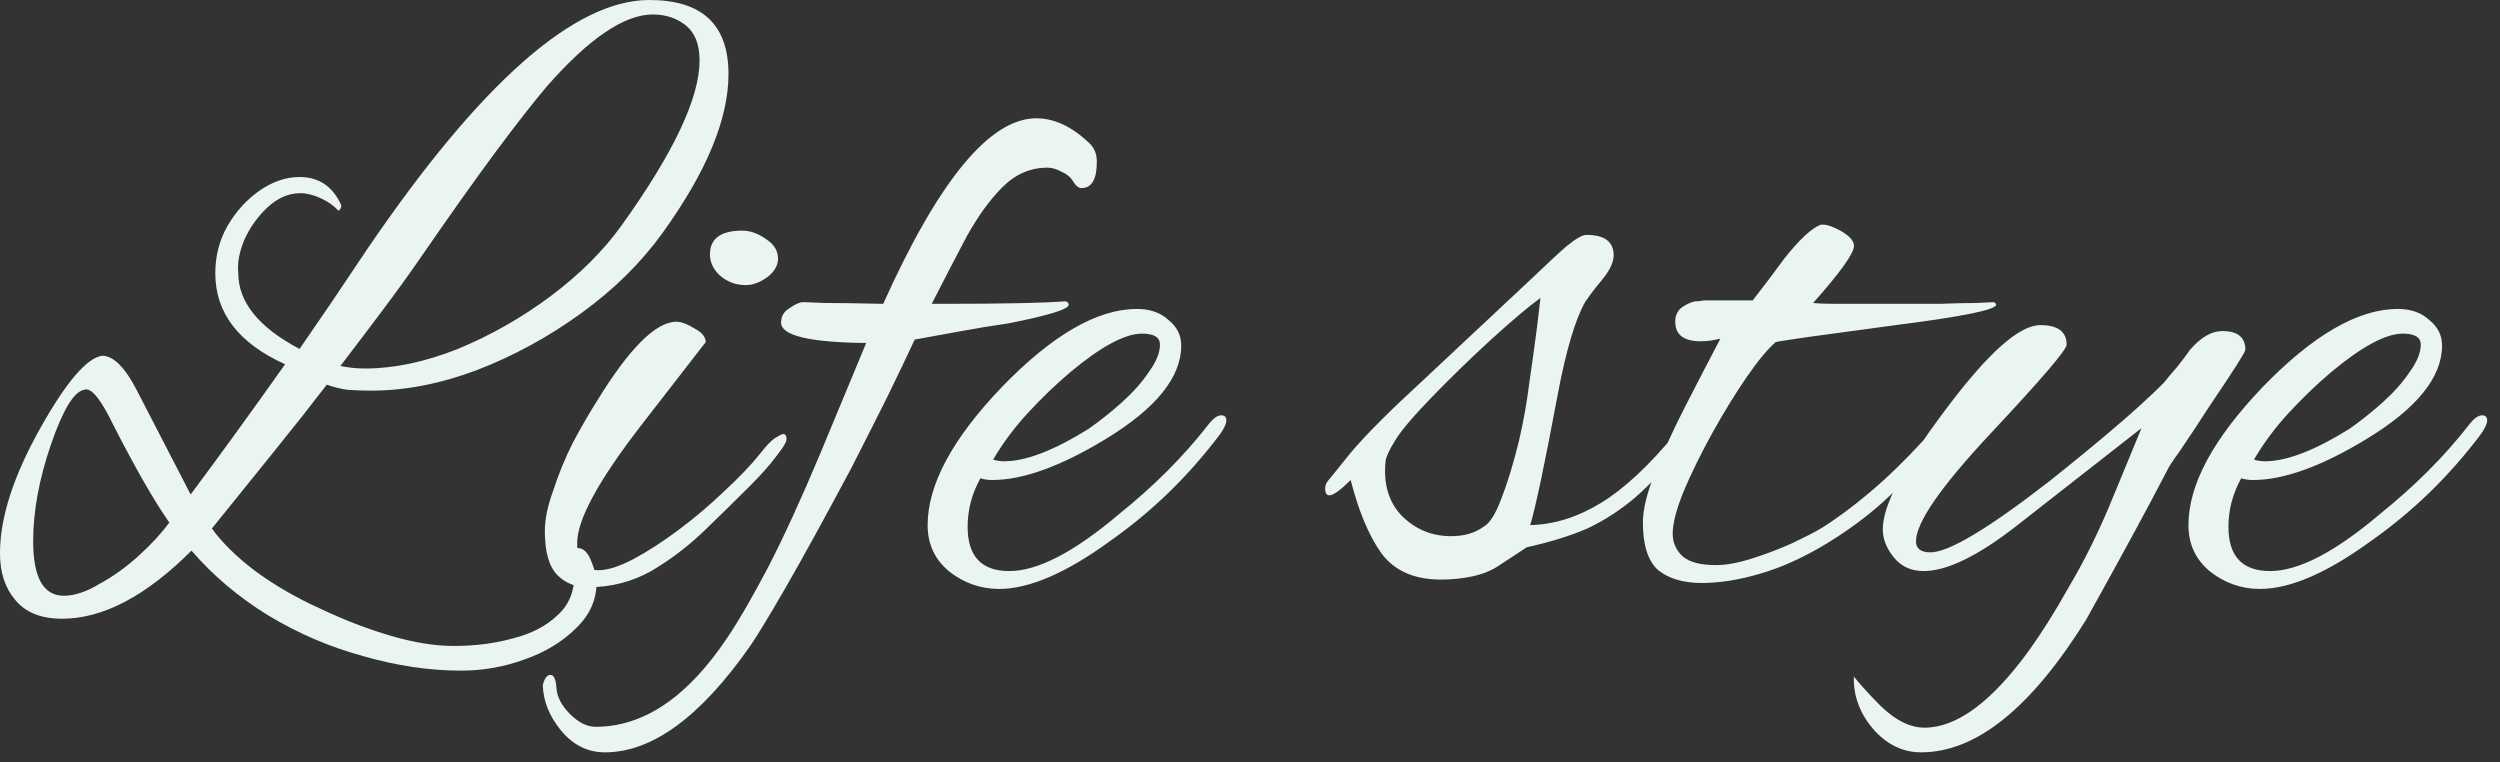 <svg width="141" height="43" viewBox="0 0 141 43" fill="none" xmlns="http://www.w3.org/2000/svg">
<rect x="0" y="0" width="141" height="43" fill="#333333" stroke="none"/>
<path d="M26.015 37.824C24.224 37.824 22.384 37.552 20.495 37.008C18.608 36.496 16.816 35.728 15.12 34.704C13.456 33.68 12.015 32.464 10.8 31.056C8.239 33.616 5.807 34.896 3.503 34.896C2.319 34.896 1.439 34.544 0.863 33.84C0.287 33.168 -0.001 32.288 -0.001 31.2C-0.001 29.184 0.767 26.816 2.303 24.096C3.743 21.536 4.895 20.192 5.759 20.064C6.399 20.064 7.055 20.72 7.727 22.032L10.752 27.888C12.447 25.616 14.223 23.168 16.079 20.544C13.456 19.36 12.143 17.648 12.143 15.408C12.143 14.448 12.367 13.568 12.816 12.768C13.296 11.936 13.903 11.264 14.639 10.752C15.376 10.24 16.128 9.984 16.895 9.984C17.951 9.984 18.72 10.48 19.2 11.472C19.264 11.568 19.264 11.664 19.2 11.76C19.168 11.856 19.119 11.888 19.055 11.856C18.831 11.6 18.512 11.376 18.096 11.184C17.68 10.992 17.296 10.896 16.944 10.896C16.271 10.896 15.648 11.168 15.072 11.712C14.527 12.224 14.095 12.832 13.775 13.536C13.488 14.24 13.376 14.864 13.44 15.408C13.44 17.04 14.591 18.464 16.895 19.68C17.439 18.88 18.032 18.016 18.672 17.088C19.311 16.128 20 15.104 20.735 14.016C27.104 4.672 32.4 -0 36.623 -0C39.599 -0 41.087 1.392 41.087 4.176C41.087 6.704 39.855 9.68 37.392 13.104C36.175 14.8 34.639 16.32 32.783 17.664C30.927 19.008 28.959 20.08 26.88 20.88C24.831 21.648 22.848 22.032 20.927 22.032C20.48 22.032 20.032 22.016 19.584 21.984C19.168 21.92 18.784 21.824 18.431 21.696C17.599 22.784 16.64 24 15.552 25.344C14.463 26.688 13.264 28.176 11.951 29.808C12.527 30.608 13.344 31.408 14.399 32.208C15.488 33.008 16.703 33.712 18.047 34.32C19.392 34.96 20.72 35.472 22.032 35.856C23.343 36.24 24.527 36.432 25.584 36.432C26.799 36.432 27.919 36.288 28.944 36C29.968 35.744 30.799 35.312 31.439 34.704C32.08 34.128 32.4 33.36 32.4 32.4C32.4 32.272 32.4 32.144 32.4 32.016C32.4 31.888 32.383 31.76 32.352 31.632C32.352 31.568 32.336 31.52 32.303 31.488C32.303 31.456 32.303 31.424 32.303 31.392C32.303 31.072 32.4 30.912 32.592 30.912C32.911 30.912 33.167 31.168 33.359 31.68C33.551 32.16 33.648 32.544 33.648 32.832C33.648 33.824 33.264 34.688 32.495 35.424C31.727 36.192 30.752 36.784 29.567 37.2C28.416 37.616 27.232 37.824 26.015 37.824ZM20.591 20.784C22.224 20.784 23.968 20.416 25.823 19.68C27.68 18.912 29.424 17.92 31.055 16.704C32.719 15.456 34.063 14.112 35.087 12.672C37.999 8.608 39.456 5.52 39.456 3.408C39.456 2.512 39.2 1.856 38.688 1.44C38.175 1.024 37.551 0.816 36.816 0.816C35.215 0.816 33.231 2.16 30.863 4.848C30.128 5.712 29.151 6.96 27.936 8.592C26.752 10.192 25.343 12.176 23.712 14.544C23.072 15.472 22.367 16.448 21.599 17.472C20.831 18.496 20.032 19.552 19.2 20.64C19.648 20.736 20.111 20.784 20.591 20.784ZM3.599 33.6C4.207 33.6 4.879 33.376 5.615 32.928C6.383 32.512 7.119 31.984 7.823 31.344C8.527 30.704 9.103 30.08 9.551 29.472C9.103 28.832 8.623 28.064 8.111 27.168C7.599 26.272 7.039 25.232 6.431 24.048C5.695 22.512 5.135 21.824 4.751 21.984C4.175 22.08 3.551 23.104 2.879 25.056C2.207 27.008 1.871 28.832 1.871 30.528C1.871 32.576 2.447 33.6 3.599 33.6ZM42.057 16.08C41.513 16.08 41.033 15.904 40.617 15.552C40.233 15.2 40.041 14.8 40.041 14.352C40.041 13.456 40.649 13.008 41.865 13.008C42.313 13.008 42.761 13.168 43.209 13.488C43.657 13.776 43.881 14.144 43.881 14.592C43.881 14.976 43.673 15.328 43.257 15.648C42.841 15.936 42.441 16.08 42.057 16.08ZM33.177 33.12C32.473 33.12 31.897 32.896 31.449 32.448C30.969 31.968 30.729 31.136 30.729 29.952C30.729 29.28 30.889 28.512 31.209 27.648C31.497 26.752 31.865 25.856 32.313 24.96C32.793 24.064 33.257 23.264 33.705 22.56C35.497 19.648 36.969 18.176 38.121 18.144C38.409 18.144 38.761 18.272 39.177 18.528C39.593 18.752 39.801 19.008 39.801 19.296C39.801 19.296 38.585 20.864 36.153 24C33.753 27.104 32.553 29.312 32.553 30.624C32.553 31.648 32.953 32.16 33.753 32.16C34.265 32.16 34.921 31.952 35.721 31.536C36.553 31.088 37.417 30.528 38.313 29.856C39.209 29.184 40.057 28.464 40.857 27.696C41.689 26.928 42.361 26.224 42.873 25.584C43.193 25.168 43.465 24.88 43.689 24.72C43.945 24.56 44.105 24.48 44.169 24.48C44.297 24.48 44.361 24.576 44.361 24.768C44.361 24.928 44.169 25.248 43.785 25.728C43.433 26.208 42.937 26.768 42.297 27.408C41.529 28.176 40.681 29.008 39.753 29.904C38.825 30.8 37.817 31.568 36.729 32.208C35.641 32.816 34.457 33.12 33.177 33.12ZM34.117 42.432C33.157 42.432 32.341 42.032 31.669 41.232C30.997 40.432 30.645 39.568 30.613 38.64C30.709 38.256 30.853 38.064 31.045 38.064C31.237 38.064 31.349 38.304 31.381 38.784C31.413 39.296 31.669 39.792 32.149 40.272C32.629 40.752 33.109 40.992 33.589 40.992C36.309 40.992 38.789 39.312 41.029 35.952C41.637 35.056 42.389 33.76 43.285 32.064C44.181 30.336 45.173 28.176 46.261 25.584L48.853 19.344C45.653 19.312 44.053 18.928 44.053 18.192C44.053 17.84 44.213 17.568 44.533 17.376C44.853 17.152 45.109 17.04 45.301 17.04C45.333 17.04 45.733 17.056 46.501 17.088C47.269 17.088 48.373 17.104 49.813 17.136C52.949 10.16 55.829 6.672 58.453 6.672C59.477 6.672 60.485 7.152 61.477 8.112C61.733 8.368 61.861 8.704 61.861 9.12C61.861 10.112 61.573 10.608 60.997 10.608C60.837 10.608 60.677 10.48 60.517 10.224C60.389 10 60.181 9.824 59.893 9.696C59.605 9.536 59.333 9.456 59.077 9.456C58.117 9.456 57.269 9.824 56.533 10.56C55.829 11.264 55.157 12.192 54.517 13.344C53.909 14.496 53.253 15.76 52.549 17.136H53.125C56.613 17.136 58.933 17.088 60.085 16.992C60.213 17.024 60.277 17.088 60.277 17.184C60.277 17.44 59.141 17.792 56.869 18.24C55.973 18.368 55.093 18.512 54.229 18.672C53.365 18.832 52.485 18.992 51.589 19.152C51.173 20.048 50.661 21.12 50.053 22.368C49.445 23.584 48.757 24.944 47.989 26.448C46.485 29.264 45.253 31.504 44.293 33.168C43.333 34.832 42.661 35.936 42.277 36.48C39.493 40.448 36.773 42.432 34.117 42.432ZM56.35 33.216C55.326 33.216 54.398 32.896 53.566 32.256C52.734 31.584 52.318 30.704 52.318 29.616C52.318 27.344 53.71 24.752 56.494 21.84C59.342 18.896 61.886 17.424 64.126 17.424C64.862 17.424 65.454 17.632 65.902 18.048C66.382 18.432 66.622 18.912 66.622 19.488C66.622 21.28 65.198 23.04 62.35 24.768C59.822 26.304 57.694 27.072 55.966 27.072C55.71 27.072 55.486 27.04 55.294 26.976C54.814 27.84 54.574 28.752 54.574 29.712C54.574 31.376 55.358 32.208 56.926 32.208C58.526 32.208 60.59 31.136 63.118 28.992C65.07 27.424 66.734 25.76 68.11 24C68.398 23.616 68.654 23.424 68.878 23.424C69.07 23.424 69.166 23.52 69.166 23.712C69.166 23.904 69.038 24.176 68.782 24.528C67.886 25.712 66.926 26.8 65.902 27.792C64.878 28.784 63.774 29.696 62.59 30.528C60.126 32.32 58.046 33.216 56.35 33.216ZM56.638 26.016C57.854 26.016 59.438 25.408 61.39 24.192C62.03 23.744 62.654 23.248 63.262 22.704C63.902 22.128 64.414 21.552 64.798 20.976C65.214 20.4 65.422 19.888 65.422 19.44C65.422 19.024 65.086 18.816 64.414 18.816C63.454 18.816 62.11 19.536 60.382 20.976C59.55 21.68 58.75 22.448 57.982 23.28C57.214 24.112 56.558 24.992 56.014 25.92C56.206 25.984 56.414 26.016 56.638 26.016ZM81.266 32.688C79.762 32.688 78.642 32.192 77.906 31.2C77.202 30.208 76.626 28.832 76.178 27.072C75.602 27.648 75.202 27.936 74.978 27.936C74.818 27.936 74.738 27.808 74.738 27.552C74.738 27.36 74.818 27.184 74.978 27.024C74.978 27.024 75.378 26.528 76.178 25.536C77.01 24.544 78.402 23.152 80.354 21.36L86.402 15.696C87.234 14.896 87.89 14.288 88.37 13.872C88.882 13.456 89.25 13.248 89.474 13.248C90.498 13.248 91.01 13.632 91.01 14.4C91.01 14.784 90.802 15.232 90.386 15.744C90.066 16.128 89.826 16.432 89.666 16.656C89.538 16.848 89.458 16.96 89.426 16.992C88.85 17.984 88.322 19.76 87.842 22.32C87.49 24.208 87.186 25.76 86.93 26.976C86.674 28.192 86.466 29.072 86.306 29.616C87.65 29.584 88.978 29.168 90.29 28.368C91.602 27.568 93.01 26.256 94.514 24.432C94.578 24.368 94.674 24.272 94.802 24.144C94.93 24.016 95.058 23.952 95.186 23.952C95.378 23.952 95.474 24.032 95.474 24.192C95.474 24.352 95.426 24.512 95.33 24.672C95.234 24.832 95.138 24.976 95.042 25.104C94.05 26.288 93.122 27.264 92.258 28.032C91.394 28.768 90.482 29.36 89.522 29.808C88.562 30.224 87.426 30.576 86.114 30.864L84.578 31.872C84.162 32.16 83.666 32.368 83.09 32.496C82.514 32.624 81.906 32.688 81.266 32.688ZM81.842 30.24C82.578 30.24 83.186 30.064 83.666 29.712C84.018 29.52 84.354 28.992 84.674 28.128C85.026 27.232 85.362 26.128 85.682 24.816C85.938 23.696 86.13 22.608 86.258 21.552C86.418 20.464 86.562 19.424 86.69 18.432L86.882 16.8C86.146 17.344 85.218 18.128 84.098 19.152C82.978 20.176 81.874 21.248 80.786 22.368C79.698 23.488 78.994 24.32 78.674 24.864C78.354 25.376 78.178 25.76 78.146 26.016C78.018 27.296 78.322 28.32 79.058 29.088C79.826 29.856 80.754 30.24 81.842 30.24ZM95.972 32.88C94.948 32.88 94.132 32.64 93.524 32.16C92.948 31.648 92.66 30.752 92.66 29.472C92.66 28.736 92.884 27.808 93.332 26.688C93.78 25.536 94.34 24.304 95.012 22.992C95.684 21.68 96.356 20.384 97.028 19.104C96.612 19.2 96.244 19.248 95.924 19.248C94.964 19.248 94.484 18.88 94.484 18.144C94.484 17.792 94.612 17.52 94.868 17.328C95.156 17.136 95.412 17.024 95.636 16.992C95.636 16.992 95.668 16.992 95.732 16.992C95.828 16.992 95.94 16.976 96.068 16.944H98.852C99.428 16.208 100.02 15.424 100.628 14.592C101.492 13.504 102.18 12.864 102.692 12.672H102.836C103.06 12.672 103.38 12.784 103.796 13.008C104.308 13.296 104.564 13.584 104.564 13.872C104.564 14.288 103.796 15.36 102.26 17.088C102.548 17.12 102.964 17.136 103.508 17.136C104.052 17.136 104.724 17.136 105.524 17.136C105.908 17.136 106.452 17.136 107.156 17.136C107.892 17.136 108.644 17.136 109.412 17.136C110.212 17.104 110.9 17.088 111.476 17.088C112.052 17.056 112.372 17.04 112.436 17.04C112.532 17.072 112.58 17.12 112.58 17.184C112.58 17.472 110.692 17.856 106.916 18.336C104.772 18.624 103.124 18.848 101.972 19.008C100.852 19.168 100.244 19.264 100.148 19.296C99.7 19.68 99.156 20.336 98.516 21.264C97.876 22.192 97.236 23.232 96.596 24.384C95.956 25.536 95.412 26.64 94.964 27.696C94.548 28.72 94.34 29.52 94.34 30.096C94.34 30.608 94.532 31.04 94.916 31.392C95.3 31.712 95.924 31.872 96.788 31.872C97.364 31.872 98.052 31.744 98.852 31.488C99.652 31.232 100.404 30.944 101.108 30.624C101.844 30.272 102.372 30 102.692 29.808C103.524 29.296 104.436 28.624 105.428 27.792C106.452 26.928 107.46 25.952 108.452 24.864C108.9 24.416 109.204 24.192 109.364 24.192C109.46 24.192 109.508 24.256 109.508 24.384C109.508 24.64 109.268 25.056 108.788 25.632C108.02 26.56 107.156 27.456 106.196 28.32C105.268 29.152 104.228 29.92 103.076 30.624C101.764 31.424 100.5 32 99.284 32.352C98.1 32.704 96.996 32.88 95.972 32.88ZM108.35 42.432C107.326 42.432 106.43 42 105.662 41.136C104.894 40.24 104.526 39.248 104.558 38.16C104.942 38.64 105.454 39.2 106.094 39.84C106.926 40.64 107.742 41.04 108.542 41.04C110.366 41.04 112.334 39.584 114.446 36.672C115.182 35.648 115.934 34.448 116.702 33.072C117.502 31.728 118.254 30.224 118.958 28.56L120.782 24.144L113.726 29.664C111.55 31.36 109.806 32.208 108.494 32.208C107.79 32.208 107.23 31.952 106.814 31.44C106.398 30.928 106.19 30.4 106.19 29.856C106.19 28.48 107.374 26.224 109.742 23.088C112.11 19.92 113.886 18.336 115.07 18.336C116.062 18.336 116.558 18.704 116.558 19.44C116.558 19.728 115.134 21.392 112.286 24.432C109.47 27.44 108.062 29.472 108.062 30.528C108.062 30.944 108.334 31.152 108.878 31.152C109.902 31.152 112.126 29.824 115.55 27.168C116.958 26.048 118.206 25.024 119.294 24.096C120.382 23.168 121.294 22.336 122.03 21.6C122.286 21.28 122.542 20.976 122.798 20.688C123.054 20.368 123.294 20.048 123.518 19.728C124.126 19.024 124.734 18.672 125.342 18.672C126.206 18.672 126.638 19.024 126.638 19.728C126.638 19.856 125.966 20.912 124.622 22.896C123.918 23.984 123.358 24.832 122.942 25.44C122.526 26.016 122.286 26.384 122.222 26.544C121.23 28.464 119.71 31.264 117.662 34.944C114.558 39.936 111.454 42.432 108.35 42.432ZM127.46 33.216C126.436 33.216 125.508 32.896 124.676 32.256C123.844 31.584 123.428 30.704 123.428 29.616C123.428 27.344 124.82 24.752 127.604 21.84C130.452 18.896 132.996 17.424 135.236 17.424C135.972 17.424 136.564 17.632 137.012 18.048C137.492 18.432 137.732 18.912 137.732 19.488C137.732 21.28 136.308 23.04 133.46 24.768C130.932 26.304 128.804 27.072 127.076 27.072C126.82 27.072 126.596 27.04 126.404 26.976C125.924 27.84 125.684 28.752 125.684 29.712C125.684 31.376 126.468 32.208 128.036 32.208C129.636 32.208 131.7 31.136 134.228 28.992C136.18 27.424 137.844 25.76 139.22 24C139.508 23.616 139.764 23.424 139.988 23.424C140.18 23.424 140.276 23.52 140.276 23.712C140.276 23.904 140.148 24.176 139.892 24.528C138.996 25.712 138.036 26.8 137.012 27.792C135.988 28.784 134.884 29.696 133.7 30.528C131.236 32.32 129.156 33.216 127.46 33.216ZM127.748 26.016C128.964 26.016 130.548 25.408 132.5 24.192C133.14 23.744 133.764 23.248 134.372 22.704C135.012 22.128 135.524 21.552 135.908 20.976C136.324 20.4 136.532 19.888 136.532 19.44C136.532 19.024 136.196 18.816 135.524 18.816C134.564 18.816 133.22 19.536 131.492 20.976C130.66 21.68 129.86 22.448 129.092 23.28C128.324 24.112 127.668 24.992 127.124 25.92C127.316 25.984 127.524 26.016 127.748 26.016Z" fill="#EAF4F3"/>
</svg>
